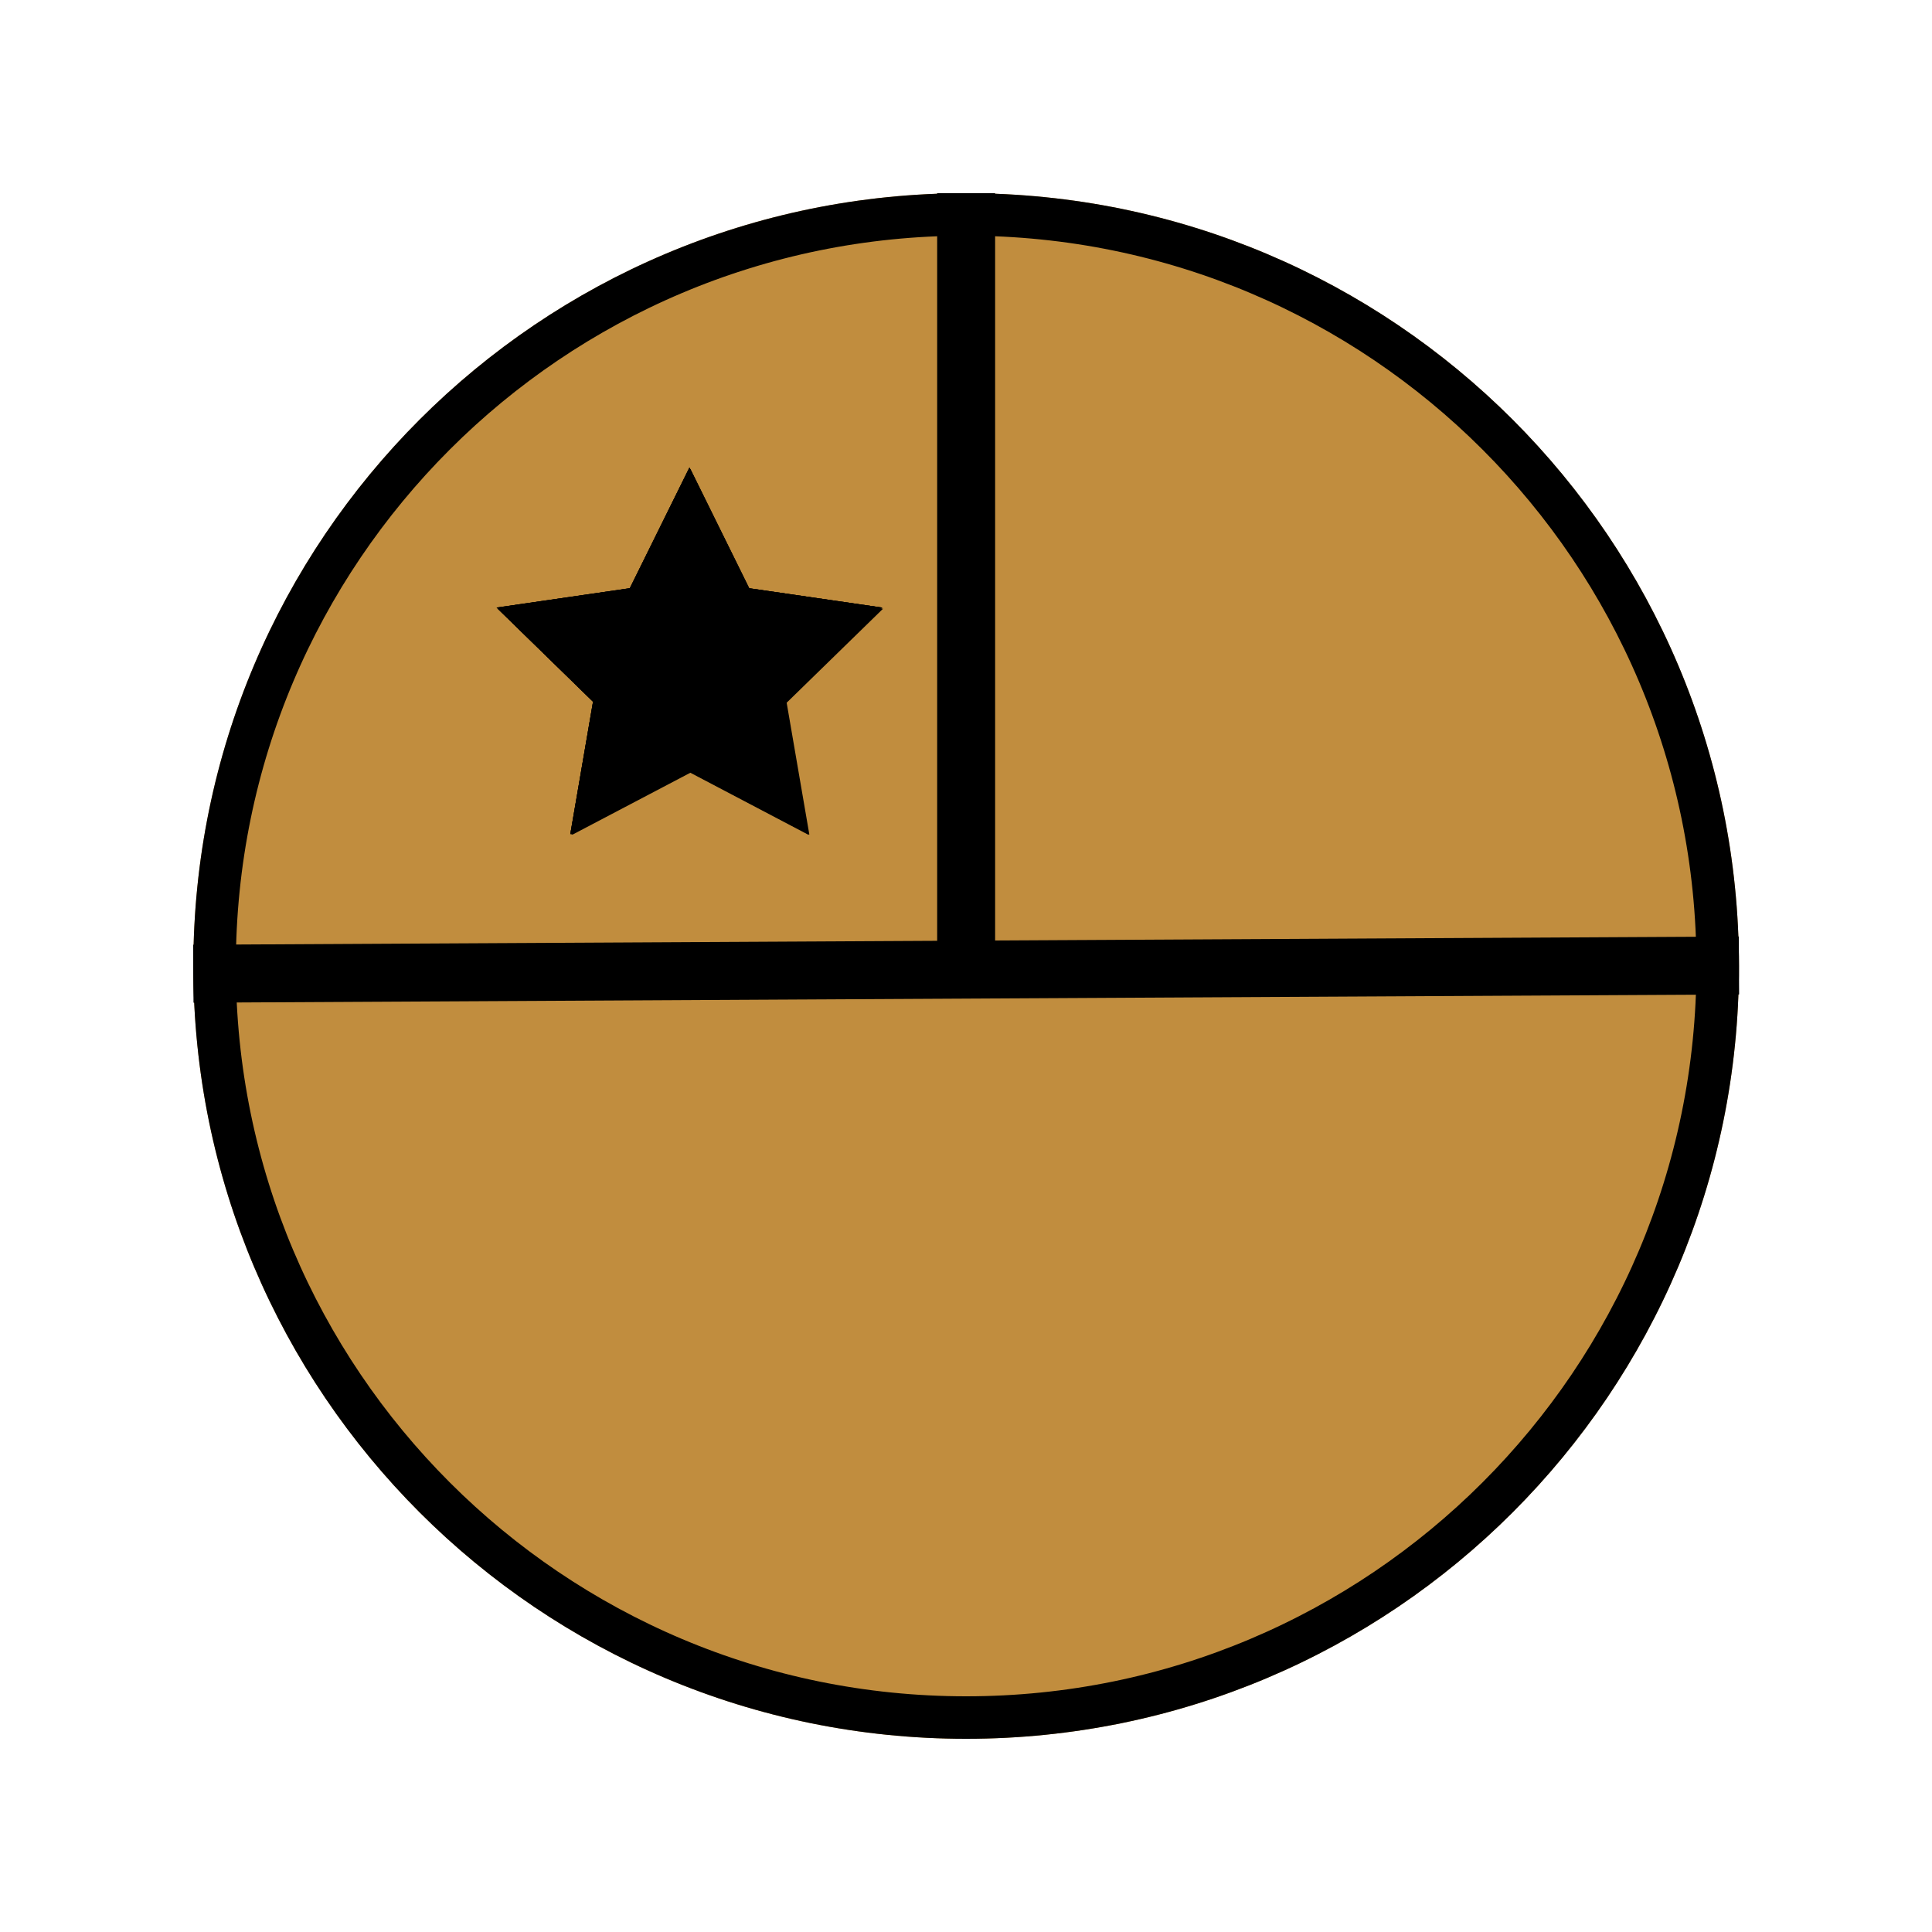 <svg version="1.0" preserveAspectRatio="xMidYMid meet" height="500" viewBox="0 0 375 375" zoomAndPan="magnify" width="500" xmlns:xlink="http://www.w3.org/1999/xlink" xmlns="http://www.w3.org/2000/svg"><defs><clipPath id="775af84c4e"><path clip-rule="nonzero" d="M 37.527 37.5 L 337.527 37.5 L 337.527 337.5 L 37.527 337.5 Z M 37.527 37.5"></path></clipPath><clipPath id="4322052842"><path clip-rule="nonzero" d="M 187.527 37.5 C 104.684 37.5 37.527 104.656 37.527 187.5 C 37.527 270.344 104.684 337.5 187.527 337.5 C 270.371 337.5 337.527 270.344 337.527 187.5 C 337.527 104.656 270.371 37.5 187.527 37.5 Z M 187.527 37.5"></path></clipPath><clipPath id="c34469e312"><path clip-rule="nonzero" d="M 96.398 90.727 L 171.398 90.727 L 171.398 161.977 L 96.398 161.977 Z M 96.398 90.727"></path></clipPath></defs><g clip-path="url(#775af84c4e)"><g clip-path="url(#4322052842)"><path fill-rule="nonzero" fill-opacity="1" d="M 37.527 37.5 L 337.527 37.5 L 337.527 337.5 L 37.527 337.5 Z M 37.527 37.5" fill="#c18d3e"></path><path stroke-miterlimit="4" stroke-opacity="1" stroke-width="22" stroke="#000000" d="M 199.999 0 C 89.541 0 -0.001 89.542 -0.001 200 C -0.001 310.458 89.541 400 199.999 400 C 310.457 400 399.999 310.458 399.999 200 C 399.999 89.542 310.457 0 199.999 0 Z M 199.999 0" stroke-linejoin="miter" fill="none" transform="matrix(0.75, 0, 0, 0.75, 37.528, 37.5)" stroke-linecap="butt"></path></g></g><path stroke-miterlimit="4" stroke-opacity="1" stroke-width="15" stroke="#000000" d="M 0 7.499 L 200 7.499" stroke-linejoin="miter" fill="none" transform="matrix(0, -0.75, 0.75, 0, 181.903, 187.5)" stroke-linecap="butt"></path><path stroke-miterlimit="4" stroke-opacity="1" stroke-width="15" stroke="#000000" d="M -0.001 7.5 L 400.004 7.5" stroke-linejoin="miter" fill="none" transform="matrix(0.75, -0.004, 0.004, 0.75, 37.5, 183.375)" stroke-linecap="butt"></path><g clip-path="url(#c34469e312)"><path fill-rule="nonzero" fill-opacity="1" d="M 133.996 90.973 L 145.551 114.395 L 171.398 118.152 L 152.691 136.398 L 157.121 162.141 L 133.996 149.988 L 110.855 162.141 L 115.273 136.398 L 96.578 118.152 L 122.426 114.395 Z M 133.996 90.973" fill="#000000"></path><path fill-rule="nonzero" fill-opacity="1" d="M 133.816 90.75 L 145.387 114.172 L 171.234 117.93 L 152.527 136.172 L 156.941 161.918 L 133.816 149.762 L 110.691 161.918 L 115.109 136.172 L 96.398 117.93 L 122.246 114.172 Z M 133.816 90.75" fill="#000000"></path><path fill-rule="nonzero" fill-opacity="1" d="M 133.816 90.75 L 145.387 114.172 L 171.234 117.93 L 152.527 136.172 L 156.941 161.918 L 133.816 149.762 L 110.691 161.918 L 115.109 136.172 L 96.398 117.93 L 122.246 114.172 Z M 133.816 90.75" fill="#000000"></path><path fill-rule="nonzero" fill-opacity="1" d="M 133.816 90.75 L 145.387 114.172 L 171.234 117.93 L 152.527 136.172 L 156.941 161.918 L 133.816 149.762 L 110.691 161.918 L 115.109 136.172 L 96.398 117.93 L 122.246 114.172 Z M 133.816 90.75" fill="#000000"></path></g></svg>